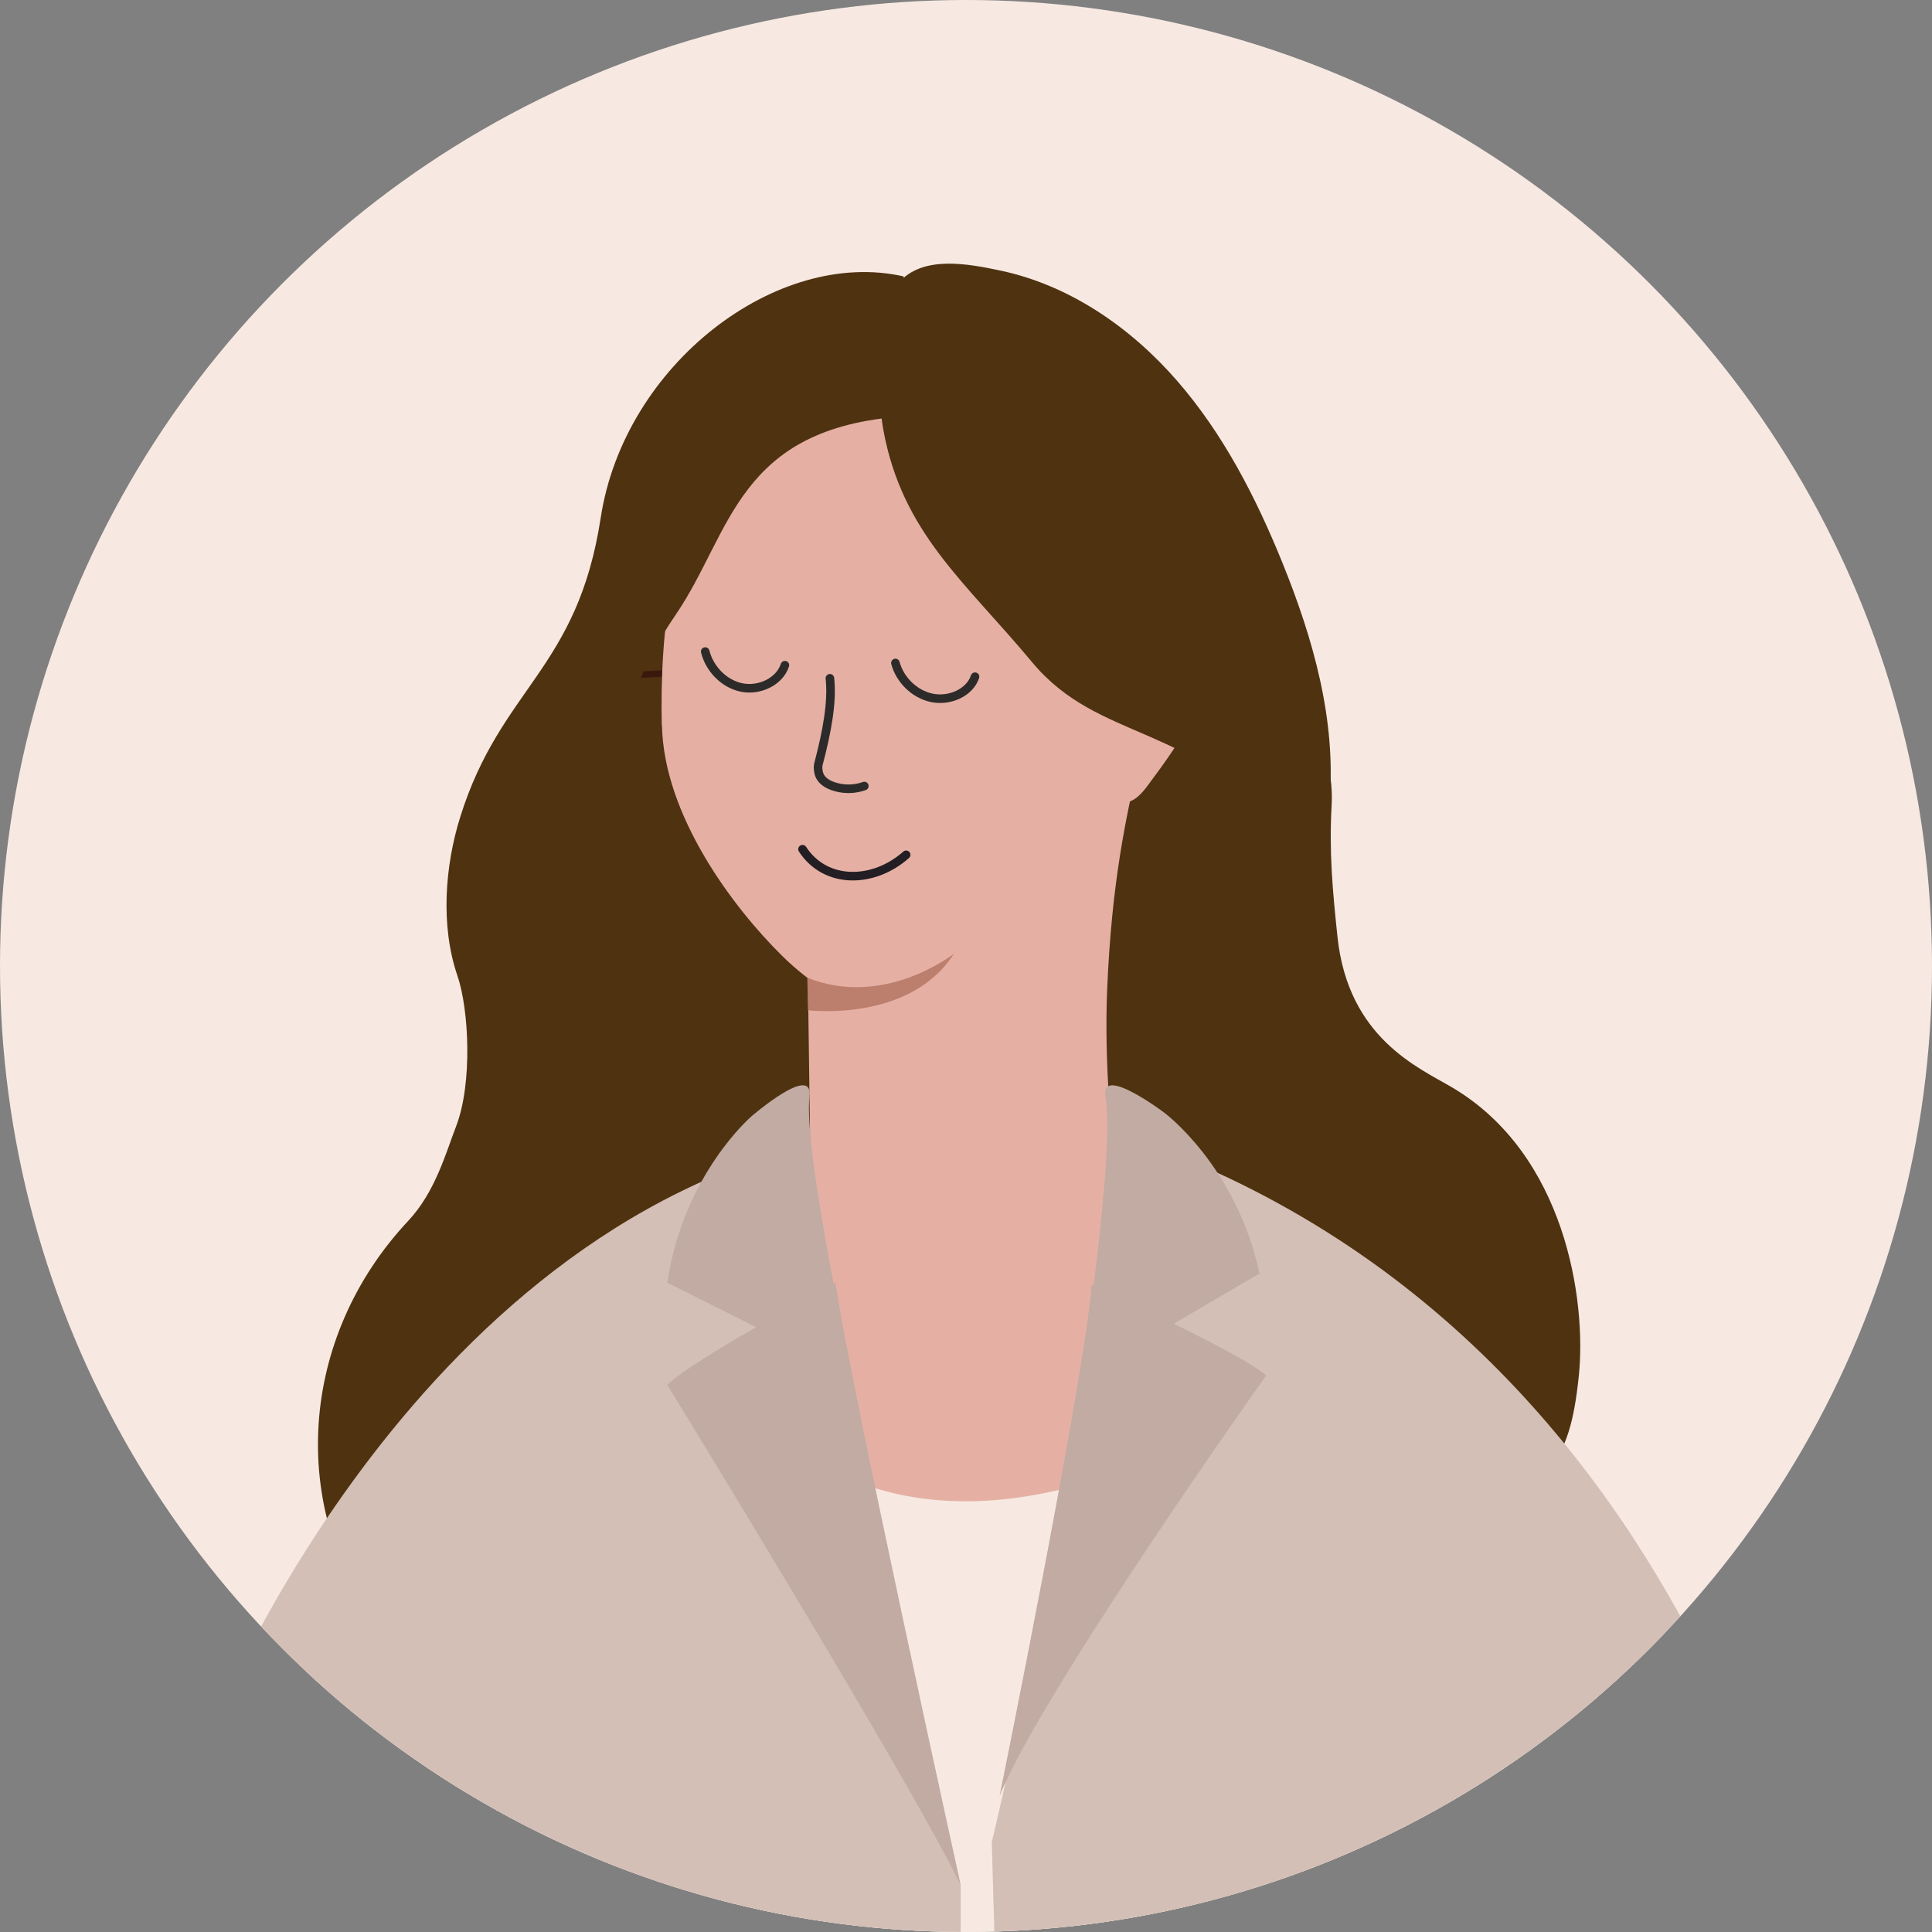<svg viewBox="0 0 225 225" xmlns:xlink="http://www.w3.org/1999/xlink" height="225" width="225" xmlns="http://www.w3.org/2000/svg" id="Layer_1">
  <rect x="0" y="0" width="225" height="225" fill="#808080" stroke="none"/>
  <defs>
    <style>
      .cls-1 {
        stroke: #2d2b2a;
      }

      .cls-1, .cls-2, .cls-3 {
        fill: none;
        stroke-linecap: round;
        stroke-linejoin: round;
      }

      .cls-4 {
        fill: #bc7e6d;
      }

      .cls-2 {
        stroke: #3a190d;
        stroke-width: .75px;
      }

      .cls-5 {
        fill: #e5b0a3;
      }

      .cls-6 {
        fill: #f7e9e2;
      }

      .cls-7 {
        fill: #c1aba3;
      }

      .cls-8 {
        fill: #d3bfb6;
      }

      .cls-3 {
        stroke: #231e23;
      }

      .cls-9 {
        fill: #4f3210;
      }

      .cls-10 {
        clip-path: url(#clippath);
      }
    </style>
    <clipPath id="clippath">
      <circle r="112.5" cy="112.5" cx="112.5" class="cls-6"></circle>
    </clipPath>
  </defs>
  <circle r="112.5" cy="112.5" cx="112.5" class="cls-6"></circle>
  <g class="cls-10">
    <g>
      <path d="M129.61,93.43c-4.28,7.8-.43,4.19-4.71,11.99-4.8,8.73-9.63,17.54-12.56,27.06-2.93,9.52-3.87,19.93-.82,29.41,2.7,8.39,8.3,15.49,13.79,22.39,2.99,3.76,6.19,7.67,10.66,9.4,5.73,2.22,12.15.35,17.94-1.67,7.53-2.62,15.44-5.85,19.93-12.43,6.33-9.27,8.89-8.2,10.03-19.37.9-8.79-1.57-25.77-14.74-33.56-3.93-2.32-12.12-5.75-13.37-17.56-.57-5.4-.98-9.87-.68-15.3.37-6.57-3.3-13.21-9.06-16.4-2.85-1.57-6.51-2.29-9.29-.59-2.78,1.69-6.17,5.39-3.39,7.08" class="cls-9"></path>
      <path d="M105.24,32.19c-14.75-3.34-32.54,10.25-35.28,28.1-2.72,17.75-11.63,19.75-16.36,34.85-1.78,5.68-2.33,12.67-.32,18.52,1.33,3.88,1.77,12.52-.17,17.53-1.21,3.14-2.43,7.64-5.56,10.98-12.64,13.49-14.18,33.37-3.04,48.12,5.29,7,11.19.66,13.01,2.76,1.82,2.11,17.96.53,30.29-4.22,2.94-1.13,5.94-2.45,8.04-4.8,2.97-3.32,3.6-8.06,4.1-12.49,1.75-15.47,3.49-30.94,5.24-46.42.63-5.59,1.25-11.32-.14-16.77-1.46-5.71-5.01-10.61-7.68-15.86-6.69-13.15-7.79-29.04-2.96-42.98,2.19-6.32,4.77-3.97,11.38-4.99.44-2.07-.56-12.34-.56-12.34Z" class="cls-9"></path>
      <path d="M123.58,133.31s-18.07-4.24-33.41,1.13l6.02,6.82,31.62,1.22,5.78-7.14-10.02-2.04Z" class="cls-6"></path>
      <path d="M94.08,113.42c-.02-1.4-.02-2.88.69-4.08,1-1.69,3.05-2.34,4.79-3.24,7.8-4.02,11.24-14.67,19.74-16.87,5.64-1.46,14.43-5.68,13.18.01-1.29,5.87-3.01,13.28-3.54,25.99-.34,8.19.39,17.35,1.58,25.46,1.01,6.83,2.01,13.66,3.02,20.49.59,4.01,1.18,8.11.51,12.11s-2.82,7.97-6.45,9.8c-4.8,2.42-9.46,4.74-13.38,1.06s-21.67-8.76-24.05-13.58c-4.04-8.18,4.47-15.6,4.35-24.87-.14-10.76-.29-21.52-.44-32.27Z" class="cls-5"></path>
      <path d="M90.17,166.32s13.91,16.72,44.59,3.32c0,0,55.54-16.34,68.05,44.12,0,0-58.99,70.7-178.71-11.18,0,0,17.58-14.53,66.07-36.26Z" class="cls-6"></path>
      <path d="M72.13,78.68c2.07-.09,6.23-.28,8.3-.44" class="cls-2"></path>
      <path d="M77.09,84.46c.21,10.49,8.25,21.2,14.04,26.9,6.77,6.67,16.53,10.15,23.38,2.45,2.83-3.18,15.68-18.19,17.39-22.17,2.91-6.79.55-8.7,1.89-16.03,1.34-7.33-3.61-8.52-7.07-15.07-2.07-3.92-5.13-7.15-8.15-10.33-1.28-1.34-2.64-2.74-4.37-3.25-1.65-.49-8.53-2-10.19-1.54-7.67,2.1-12.09.96-18.17,6.82-7.92,7.64-8.98,21.77-8.77,32.23Z" class="cls-5"></path>
      <path d="M105.38,48.48s-11.15-19.52-18.96-4.08c-3.49,6.88-10.49,24.63-17.67,34.02-8.89,11.64-14.47,33.56-11.59,42.18.04,1.77.42,4.01.62,5.77.44,3.78-2.92,8.61.62,9.98,3.36,1.3,7-.74,10.02-2.7,4.97-3.22,10.37-7.09,11.43-12.91.77-4.26-3.64-9.19-4.85-13.35-3.57-12.22-5.22-22.75,3.71-35.83,6.51-9.52,7.08-21.79,26.67-23.08Z" class="cls-9"></path>
      <path d="M93.46,98.9c2.69,4.12,8.27,4.02,12.07.65" class="cls-3"></path>
      <path d="M94.02,113.86l.08,3.79s11.84,1.49,16.99-6.58c0,0-8.09,6.41-17.07,2.79Z" class="cls-4"></path>
      <path d="M104.28,77.21c.51,1.91,2.16,3.62,4.23,4.06,2.08.44,4.43-.61,5.04-2.46" class="cls-1"></path>
      <path d="M82.13,75.88c.5,1.98,2.14,3.74,4.21,4.18,2.08.44,4.44-.67,5.07-2.59" class="cls-1"></path>
      <path d="M96.65,78.99c.3,2.75-.32,6.15-1.34,10.02-.07.26-.04.54,0,.8.16,1.28,1.55,1.78,2.46,1.95.96.19,1.97.11,2.89-.22" class="cls-1"></path>
      <path d="M138.27,69.56c1.44.68,2.2,2.28,2.46,3.86.54,3.27-.26,6.65-1.66,9.65s-3.39,5.69-5.36,8.35c-.73.99-1.66,2.07-2.88,2.03-1.65-.06-2.44-2.04-2.69-3.68-.92-6.14.05-12.55,2.77-18.14,0,0,2.28-4.48,7.36-2.08Z" class="cls-5"></path>
      <path d="M102.87,50.05c2.2,12.03,9.5,17.66,17.32,27.06,7.82,9.4,18.51,6.91,29.64,20.07.79.94,2.57.43,3.57-.28,1.06-.74,1.32-2.17,1.43-3.46.82-9.55-1.9-19.07-5.5-27.95-3.08-7.59-6.88-14.98-12.26-21.16s-12.46-11.08-20.47-12.8c-4.1-.88-9.18-1.77-11.94,1.4-2.07,2.37-3.08,9.12-2.3,12.17,0,0,.17,3.08.51,4.95Z" class="cls-9"></path>
      <path d="M94.07,133.29s8.43,60.59,17.81,86.28v27.47l-87.78-44.46s21.93-57.04,69.97-69.29Z" class="cls-8"></path>
      <path d="M131.93,132.59s-10.07,55.35-16.43,81.95l1.14,39.76,96.13-16.67s-9.97-80.13-80.84-105.03Z" class="cls-8"></path>
      <path d="M94.27,127.65c.42-3.83-6.71,2.32-6.71,2.32,0,0-7.96,6.74-9.84,19.41l21.55,10.79s-5.72-25.91-5-32.53Z" class="cls-7"></path>
      <path d="M97.3,149.38s-17.21,9.31-19.58,11.91c0,0,28.47,46.42,34.17,58.27,0,0-13.28-60.25-14.58-70.18Z" class="cls-7"></path>
      <path d="M128.74,127.7c-.67-3.79,6.85,1.88,6.85,1.88,0,0,8.39,6.21,11.09,18.73l-20.8,12.18s4.02-26.22,2.86-32.78Z" class="cls-7"></path>
      <path d="M127.13,149.59s17.78,8.17,20.32,10.6c0,0-26.13,36.77-31.04,48.97,0,0,10.07-49.58,10.72-59.58Z" class="cls-7"></path>
    </g>
  </g>
</svg>